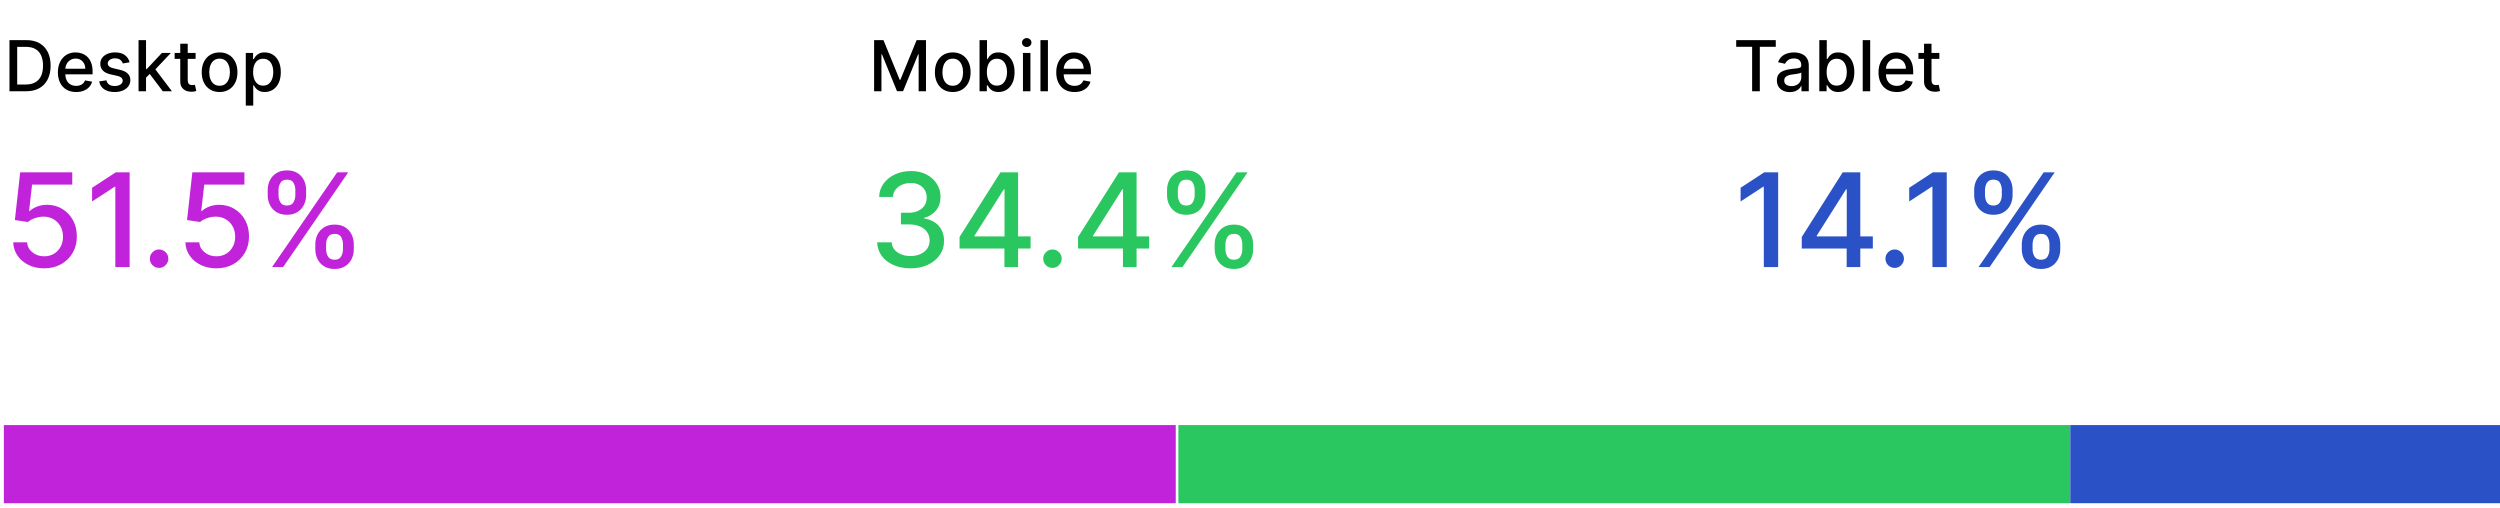 <svg width="384" height="78" viewBox="0 0 384 78" fill="none" xmlns="http://www.w3.org/2000/svg">
<path d="M3.999 14.017H1.456V6.164H4.079C4.848 6.164 5.509 6.321 6.061 6.636C6.614 6.948 7.037 7.396 7.331 7.982C7.627 8.564 7.775 9.263 7.775 10.079C7.775 10.897 7.626 11.6 7.327 12.188C7.03 12.776 6.601 13.228 6.038 13.545C5.476 13.859 4.796 14.017 3.999 14.017ZM2.641 12.981H3.933C4.532 12.981 5.029 12.869 5.425 12.644C5.821 12.416 6.118 12.088 6.314 11.659C6.511 11.227 6.61 10.7 6.61 10.079C6.61 9.463 6.511 8.94 6.314 8.511C6.12 8.081 5.83 7.755 5.444 7.533C5.058 7.311 4.579 7.199 4.006 7.199H2.641V12.981ZM11.695 14.136C11.115 14.136 10.615 14.011 10.196 13.764C9.779 13.513 9.457 13.162 9.229 12.709C9.004 12.254 8.892 11.721 8.892 11.11C8.892 10.507 9.004 9.975 9.229 9.515C9.457 9.055 9.774 8.696 10.18 8.438C10.589 8.18 11.067 8.051 11.614 8.051C11.947 8.051 12.269 8.105 12.581 8.215C12.892 8.325 13.172 8.498 13.42 8.733C13.668 8.968 13.864 9.274 14.007 9.649C14.15 10.023 14.222 10.476 14.222 11.011V11.417H9.54V10.558H13.098C13.098 10.257 13.037 9.989 12.914 9.757C12.791 9.522 12.619 9.336 12.396 9.201C12.177 9.065 11.918 8.998 11.622 8.998C11.3 8.998 11.019 9.077 10.778 9.235C10.541 9.391 10.357 9.596 10.226 9.849C10.098 10.099 10.035 10.371 10.035 10.665V11.336C10.035 11.73 10.104 12.065 10.242 12.341C10.382 12.617 10.578 12.828 10.828 12.974C11.079 13.117 11.371 13.188 11.706 13.188C11.924 13.188 12.122 13.158 12.301 13.096C12.48 13.033 12.634 12.938 12.765 12.813C12.895 12.687 12.995 12.533 13.064 12.349L14.149 12.544C14.062 12.864 13.906 13.144 13.681 13.384C13.459 13.622 13.179 13.807 12.841 13.94C12.506 14.07 12.124 14.136 11.695 14.136ZM19.907 9.565L18.868 9.749C18.824 9.616 18.755 9.49 18.661 9.37C18.569 9.249 18.443 9.151 18.285 9.074C18.126 8.998 17.928 8.959 17.691 8.959C17.366 8.959 17.095 9.032 16.878 9.178C16.66 9.321 16.552 9.506 16.552 9.734C16.552 9.931 16.625 10.089 16.77 10.209C16.916 10.329 17.151 10.428 17.476 10.504L18.412 10.719C18.953 10.844 19.357 11.037 19.623 11.298C19.889 11.559 20.022 11.898 20.022 12.314C20.022 12.667 19.92 12.981 19.715 13.257C19.513 13.531 19.231 13.746 18.868 13.902C18.507 14.057 18.089 14.136 17.614 14.136C16.954 14.136 16.416 13.995 16 13.714C15.583 13.43 15.327 13.027 15.233 12.506L16.341 12.337C16.41 12.626 16.552 12.845 16.767 12.993C16.981 13.139 17.261 13.211 17.606 13.211C17.982 13.211 18.282 13.133 18.507 12.977C18.732 12.819 18.845 12.626 18.845 12.399C18.845 12.214 18.776 12.06 18.638 11.935C18.502 11.809 18.294 11.715 18.013 11.651L17.016 11.432C16.466 11.307 16.06 11.108 15.796 10.834C15.536 10.561 15.405 10.214 15.405 9.795C15.405 9.447 15.502 9.143 15.697 8.883C15.891 8.622 16.16 8.419 16.502 8.273C16.845 8.125 17.237 8.051 17.679 8.051C18.316 8.051 18.817 8.189 19.182 8.465C19.548 8.738 19.789 9.105 19.907 9.565ZM22.337 12.019L22.329 10.62H22.529L24.875 8.127H26.248L23.571 10.964H23.391L22.337 12.019ZM21.282 14.017V6.164H22.429V14.017H21.282ZM25.002 14.017L22.893 11.218L23.683 10.416L26.409 14.017H25.002ZM30.042 8.127V9.047H26.825V8.127H30.042ZM27.687 6.716H28.834V12.287C28.834 12.51 28.867 12.677 28.934 12.79C29 12.9 29.086 12.975 29.191 13.016C29.298 13.054 29.414 13.073 29.539 13.073C29.631 13.073 29.712 13.067 29.781 13.054C29.85 13.041 29.904 13.031 29.942 13.024L30.149 13.971C30.083 13.996 29.988 14.022 29.865 14.047C29.743 14.075 29.589 14.091 29.405 14.093C29.104 14.098 28.822 14.045 28.562 13.932C28.301 13.82 28.09 13.646 27.929 13.411C27.768 13.176 27.687 12.88 27.687 12.525V6.716ZM33.727 14.136C33.175 14.136 32.693 14.009 32.282 13.756C31.87 13.503 31.551 13.149 31.323 12.694C31.096 12.239 30.982 11.707 30.982 11.099C30.982 10.488 31.096 9.954 31.323 9.496C31.551 9.038 31.87 8.683 32.282 8.43C32.693 8.177 33.175 8.051 33.727 8.051C34.279 8.051 34.761 8.177 35.173 8.43C35.584 8.683 35.904 9.038 36.131 9.496C36.359 9.954 36.473 10.488 36.473 11.099C36.473 11.707 36.359 12.239 36.131 12.694C35.904 13.149 35.584 13.503 35.173 13.756C34.761 14.009 34.279 14.136 33.727 14.136ZM33.731 13.173C34.089 13.173 34.386 13.079 34.621 12.889C34.856 12.7 35.03 12.448 35.142 12.134C35.257 11.82 35.315 11.473 35.315 11.095C35.315 10.719 35.257 10.374 35.142 10.06C35.03 9.743 34.856 9.488 34.621 9.297C34.386 9.105 34.089 9.009 33.731 9.009C33.371 9.009 33.072 9.105 32.834 9.297C32.599 9.488 32.424 9.743 32.309 10.06C32.196 10.374 32.14 10.719 32.14 11.095C32.14 11.473 32.196 11.82 32.309 12.134C32.424 12.448 32.599 12.7 32.834 12.889C33.072 13.079 33.371 13.173 33.731 13.173ZM37.752 16.225V8.127H38.872V9.082H38.968C39.034 8.959 39.13 8.817 39.255 8.656C39.381 8.495 39.554 8.355 39.777 8.235C39.999 8.112 40.293 8.051 40.659 8.051C41.134 8.051 41.558 8.171 41.932 8.411C42.305 8.651 42.597 8.998 42.81 9.45C43.024 9.902 43.132 10.447 43.132 11.083C43.132 11.72 43.026 12.266 42.813 12.721C42.601 13.173 42.31 13.522 41.939 13.767C41.569 14.01 41.146 14.132 40.67 14.132C40.312 14.132 40.02 14.072 39.792 13.951C39.567 13.831 39.391 13.691 39.263 13.53C39.135 13.369 39.037 13.226 38.968 13.1H38.899V16.225H37.752ZM38.876 11.072C38.876 11.486 38.936 11.849 39.056 12.161C39.176 12.473 39.35 12.717 39.577 12.893C39.805 13.067 40.084 13.154 40.413 13.154C40.756 13.154 41.042 13.063 41.272 12.882C41.502 12.698 41.676 12.448 41.794 12.134C41.914 11.82 41.974 11.466 41.974 11.072C41.974 10.683 41.915 10.335 41.797 10.025C41.682 9.716 41.509 9.472 41.276 9.293C41.046 9.114 40.758 9.024 40.413 9.024C40.081 9.024 39.8 9.11 39.57 9.281C39.342 9.453 39.17 9.692 39.052 9.998C38.934 10.305 38.876 10.663 38.876 11.072Z" fill="black"/>
<path d="M6.794 41.215C5.904 41.215 5.104 41.045 4.393 40.704C3.688 40.358 3.125 39.885 2.703 39.284C2.282 38.682 2.057 37.996 2.028 37.224H4.159C4.211 37.849 4.488 38.363 4.99 38.765C5.492 39.168 6.093 39.369 6.794 39.369C7.353 39.369 7.848 39.241 8.278 38.985C8.714 38.725 9.055 38.367 9.301 37.913C9.552 37.458 9.678 36.94 9.678 36.358C9.678 35.766 9.55 35.238 9.294 34.774C9.038 34.31 8.686 33.945 8.236 33.68C7.791 33.415 7.279 33.28 6.702 33.275C6.261 33.275 5.819 33.351 5.374 33.502C4.928 33.654 4.569 33.853 4.294 34.099L2.284 33.801L3.101 26.471H11.098V28.353H4.926L4.464 32.423H4.55C4.834 32.148 5.21 31.919 5.679 31.734C6.152 31.549 6.659 31.457 7.199 31.457C8.084 31.457 8.873 31.668 9.564 32.089C10.26 32.51 10.807 33.086 11.204 33.815C11.607 34.539 11.806 35.373 11.801 36.315C11.806 37.257 11.593 38.098 11.162 38.836C10.736 39.575 10.144 40.157 9.386 40.583C8.634 41.005 7.769 41.215 6.794 41.215ZM19.914 26.471V41.017H17.712V28.673H17.627L14.147 30.946V28.843L17.776 26.471H19.914ZM24.436 41.151C24.048 41.151 23.714 41.014 23.435 40.74C23.155 40.46 23.016 40.124 23.016 39.731C23.016 39.343 23.155 39.011 23.435 38.737C23.714 38.457 24.048 38.318 24.436 38.318C24.824 38.318 25.158 38.457 25.438 38.737C25.717 39.011 25.857 39.343 25.857 39.731C25.857 39.992 25.79 40.231 25.658 40.448C25.53 40.661 25.359 40.832 25.146 40.96C24.933 41.088 24.697 41.151 24.436 41.151ZM33.239 41.215C32.349 41.215 31.549 41.045 30.839 40.704C30.133 40.358 29.57 39.885 29.148 39.284C28.727 38.682 28.502 37.996 28.474 37.224H30.604C30.657 37.849 30.933 38.363 31.435 38.765C31.937 39.168 32.539 39.369 33.239 39.369C33.798 39.369 34.293 39.241 34.724 38.985C35.159 38.725 35.5 38.367 35.746 37.913C35.997 37.458 36.123 36.94 36.123 36.358C36.123 35.766 35.995 35.238 35.739 34.774C35.484 34.31 35.131 33.945 34.681 33.68C34.236 33.415 33.725 33.28 33.147 33.275C32.707 33.275 32.264 33.351 31.819 33.502C31.374 33.654 31.014 33.853 30.739 34.099L28.729 33.801L29.546 26.471H37.543V28.353H31.371L30.91 32.423H30.995C31.279 32.148 31.655 31.919 32.124 31.734C32.598 31.549 33.104 31.457 33.644 31.457C34.53 31.457 35.318 31.668 36.009 32.089C36.705 32.51 37.252 33.086 37.65 33.815C38.052 34.539 38.251 35.373 38.246 36.315C38.251 37.257 38.038 38.098 37.607 38.836C37.181 39.575 36.589 40.157 35.832 40.583C35.079 41.005 34.215 41.215 33.239 41.215ZM48.433 38.289V37.522C48.433 36.973 48.547 36.471 48.774 36.017C49.006 35.557 49.342 35.19 49.782 34.916C50.227 34.636 50.765 34.497 51.395 34.497C52.038 34.497 52.578 34.634 53.014 34.909C53.45 35.183 53.779 35.55 54.001 36.01C54.228 36.469 54.342 36.973 54.342 37.522V38.289C54.342 38.839 54.228 39.343 54.001 39.802C53.774 40.257 53.44 40.624 53 40.903C52.564 41.178 52.029 41.315 51.395 41.315C50.755 41.315 50.216 41.178 49.775 40.903C49.335 40.624 49.001 40.257 48.774 39.802C48.547 39.343 48.433 38.839 48.433 38.289ZM50.088 37.522V38.289C50.088 38.697 50.185 39.066 50.379 39.397C50.573 39.729 50.912 39.894 51.395 39.894C51.873 39.894 52.207 39.729 52.396 39.397C52.585 39.066 52.68 38.697 52.68 38.289V37.522C52.68 37.115 52.588 36.746 52.403 36.414C52.223 36.083 51.887 35.917 51.395 35.917C50.921 35.917 50.585 36.083 50.386 36.414C50.187 36.746 50.088 37.115 50.088 37.522ZM41.117 29.965V29.198C41.117 28.649 41.231 28.145 41.459 27.686C41.691 27.226 42.027 26.859 42.467 26.585C42.912 26.31 43.45 26.173 44.079 26.173C44.723 26.173 45.263 26.31 45.699 26.585C46.134 26.859 46.463 27.226 46.686 27.686C46.908 28.145 47.02 28.649 47.02 29.198V29.965C47.02 30.515 46.906 31.019 46.679 31.478C46.456 31.933 46.125 32.3 45.684 32.579C45.249 32.854 44.714 32.991 44.079 32.991C43.435 32.991 42.893 32.854 42.453 32.579C42.017 32.3 41.686 31.933 41.459 31.478C41.231 31.019 41.117 30.515 41.117 29.965ZM42.779 29.198V29.965C42.779 30.373 42.874 30.742 43.064 31.073C43.258 31.405 43.596 31.571 44.079 31.571C44.553 31.571 44.884 31.405 45.074 31.073C45.268 30.742 45.365 30.373 45.365 29.965V29.198C45.365 28.791 45.272 28.422 45.088 28.09C44.903 27.759 44.567 27.593 44.079 27.593C43.606 27.593 43.27 27.759 43.071 28.09C42.877 28.422 42.779 28.791 42.779 29.198ZM41.792 41.017L51.792 26.471H53.49L43.49 41.017H41.792Z" fill="#C023D9"/>
<path d="M134.263 6.164H135.701L138.201 12.268H138.293L140.793 6.164H142.231V14.017H141.103V8.334H141.031L138.715 14.005H137.779L135.463 8.33H135.39V14.017H134.263V6.164ZM146.342 14.136C145.79 14.136 145.308 14.009 144.896 13.756C144.485 13.503 144.165 13.149 143.938 12.694C143.71 12.239 143.597 11.707 143.597 11.099C143.597 10.488 143.71 9.954 143.938 9.496C144.165 9.038 144.485 8.683 144.896 8.43C145.308 8.177 145.79 8.051 146.342 8.051C146.894 8.051 147.376 8.177 147.787 8.43C148.199 8.683 148.518 9.038 148.746 9.496C148.973 9.954 149.087 10.488 149.087 11.099C149.087 11.707 148.973 12.239 148.746 12.694C148.518 13.149 148.199 13.503 147.787 13.756C147.376 14.009 146.894 14.136 146.342 14.136ZM146.346 13.173C146.704 13.173 147 13.079 147.235 12.889C147.47 12.7 147.644 12.448 147.757 12.134C147.872 11.82 147.929 11.473 147.929 11.095C147.929 10.719 147.872 10.374 147.757 10.06C147.644 9.743 147.47 9.488 147.235 9.297C147 9.105 146.704 9.009 146.346 9.009C145.985 9.009 145.686 9.105 145.449 9.297C145.213 9.488 145.038 9.743 144.923 10.06C144.811 10.374 144.755 10.719 144.755 11.095C144.755 11.473 144.811 11.82 144.923 12.134C145.038 12.448 145.213 12.7 145.449 12.889C145.686 13.079 145.985 13.173 146.346 13.173ZM150.459 14.017V6.164H151.605V9.082H151.674C151.741 8.959 151.837 8.817 151.962 8.656C152.087 8.495 152.261 8.355 152.483 8.235C152.706 8.112 153 8.051 153.365 8.051C153.841 8.051 154.265 8.171 154.638 8.411C155.011 8.651 155.304 8.998 155.516 9.45C155.731 9.902 155.838 10.447 155.838 11.083C155.838 11.72 155.732 12.266 155.52 12.721C155.308 13.173 155.017 13.522 154.646 13.767C154.275 14.01 153.852 14.132 153.377 14.132C153.019 14.132 152.726 14.072 152.499 13.951C152.274 13.831 152.097 13.691 151.97 13.53C151.842 13.369 151.743 13.226 151.674 13.1H151.579V14.017H150.459ZM151.582 11.072C151.582 11.486 151.642 11.849 151.763 12.161C151.883 12.473 152.057 12.717 152.284 12.893C152.512 13.067 152.79 13.154 153.12 13.154C153.462 13.154 153.749 13.063 153.979 12.882C154.209 12.698 154.383 12.448 154.5 12.134C154.62 11.82 154.68 11.466 154.68 11.072C154.68 10.683 154.622 10.335 154.504 10.025C154.389 9.716 154.215 9.472 153.983 9.293C153.753 9.114 153.465 9.024 153.12 9.024C152.788 9.024 152.506 9.11 152.276 9.281C152.049 9.453 151.876 9.692 151.759 9.998C151.641 10.305 151.582 10.663 151.582 11.072ZM157.126 14.017V8.127H158.272V14.017H157.126ZM157.705 7.218C157.505 7.218 157.334 7.152 157.191 7.019C157.05 6.884 156.98 6.723 156.98 6.536C156.98 6.347 157.05 6.186 157.191 6.053C157.334 5.917 157.505 5.85 157.705 5.85C157.904 5.85 158.074 5.917 158.215 6.053C158.358 6.186 158.429 6.347 158.429 6.536C158.429 6.723 158.358 6.884 158.215 7.019C158.074 7.152 157.904 7.218 157.705 7.218ZM160.961 6.164V14.017H159.814V6.164H160.961ZM165.041 14.136C164.461 14.136 163.962 14.011 163.542 13.764C163.126 13.513 162.804 13.162 162.576 12.709C162.351 12.254 162.239 11.721 162.239 11.11C162.239 10.507 162.351 9.975 162.576 9.515C162.804 9.055 163.121 8.696 163.527 8.438C163.936 8.18 164.414 8.051 164.961 8.051C165.293 8.051 165.615 8.105 165.927 8.215C166.239 8.325 166.519 8.498 166.767 8.733C167.015 8.968 167.21 9.274 167.354 9.649C167.497 10.023 167.568 10.476 167.568 11.011V11.417H162.887V10.558H166.445C166.445 10.257 166.383 9.989 166.261 9.757C166.138 9.522 165.966 9.336 165.743 9.201C165.523 9.065 165.265 8.998 164.969 8.998C164.647 8.998 164.365 9.077 164.125 9.235C163.887 9.391 163.703 9.596 163.573 9.849C163.445 10.099 163.381 10.371 163.381 10.665V11.336C163.381 11.73 163.45 12.065 163.588 12.341C163.729 12.617 163.924 12.828 164.175 12.974C164.425 13.117 164.718 13.188 165.053 13.188C165.27 13.188 165.468 13.158 165.647 13.096C165.826 13.033 165.981 12.938 166.111 12.813C166.242 12.687 166.341 12.533 166.41 12.349L167.495 12.544C167.408 12.864 167.253 13.144 167.028 13.384C166.805 13.622 166.525 13.807 166.188 13.94C165.853 14.07 165.471 14.136 165.041 14.136Z" fill="black"/>
<path d="M139.863 41.215C138.888 41.215 138.017 41.047 137.25 40.711C136.488 40.375 135.884 39.909 135.439 39.312C134.998 38.711 134.762 38.015 134.729 37.224H136.959C136.987 37.655 137.131 38.029 137.392 38.346C137.657 38.659 138.003 38.9 138.429 39.071C138.855 39.241 139.328 39.326 139.849 39.326C140.422 39.326 140.929 39.227 141.369 39.028C141.814 38.829 142.162 38.552 142.413 38.197C142.664 37.837 142.79 37.423 142.79 36.954C142.79 36.466 142.664 36.038 142.413 35.669C142.167 35.294 141.805 35.001 141.327 34.788C140.853 34.575 140.28 34.468 139.608 34.468H138.379V32.678H139.608C140.148 32.678 140.621 32.581 141.028 32.387C141.44 32.193 141.762 31.923 141.994 31.578C142.226 31.227 142.342 30.818 142.342 30.349C142.342 29.899 142.24 29.509 142.037 29.177C141.838 28.841 141.554 28.578 141.184 28.389C140.82 28.199 140.389 28.105 139.892 28.105C139.418 28.105 138.976 28.192 138.564 28.367C138.157 28.538 137.825 28.784 137.569 29.106C137.314 29.423 137.176 29.805 137.157 30.25H135.034C135.058 29.464 135.29 28.772 135.73 28.176C136.175 27.579 136.762 27.113 137.491 26.776C138.22 26.44 139.03 26.272 139.92 26.272C140.853 26.272 141.658 26.455 142.335 26.819C143.017 27.179 143.542 27.66 143.912 28.261C144.286 28.862 144.47 29.52 144.466 30.235C144.47 31.05 144.243 31.741 143.784 32.309C143.329 32.877 142.723 33.259 141.966 33.453V33.566C142.932 33.713 143.68 34.097 144.21 34.717C144.745 35.337 145.01 36.107 145.006 37.025C145.01 37.825 144.788 38.543 144.338 39.177C143.893 39.812 143.284 40.311 142.513 40.676C141.741 41.035 140.858 41.215 139.863 41.215ZM147.385 38.176V36.4L153.67 26.471H155.069V29.085H154.182L149.686 36.201V36.315H158.301V38.176H147.385ZM154.281 41.017V37.636L154.295 36.826V26.471H156.376V41.017H154.281ZM161.657 41.151C161.269 41.151 160.935 41.014 160.655 40.74C160.376 40.46 160.236 40.124 160.236 39.731C160.236 39.343 160.376 39.011 160.655 38.737C160.935 38.457 161.269 38.318 161.657 38.318C162.045 38.318 162.379 38.457 162.658 38.737C162.938 39.011 163.077 39.343 163.077 39.731C163.077 39.992 163.011 40.231 162.878 40.448C162.751 40.661 162.58 40.832 162.367 40.96C162.154 41.088 161.917 41.151 161.657 41.151ZM165.588 38.176V36.4L171.873 26.471H173.273V29.085H172.385L167.889 36.201V36.315H176.504V38.176H165.588ZM172.484 41.017V37.636L172.498 36.826V26.471H174.579V41.017H172.484ZM186.572 38.289V37.522C186.572 36.973 186.685 36.471 186.912 36.017C187.144 35.557 187.481 35.19 187.921 34.916C188.366 34.636 188.903 34.497 189.533 34.497C190.177 34.497 190.717 34.634 191.153 34.909C191.588 35.183 191.917 35.55 192.14 36.01C192.367 36.469 192.481 36.973 192.481 37.522V38.289C192.481 38.839 192.367 39.343 192.14 39.802C191.912 40.257 191.579 40.624 191.138 40.903C190.703 41.178 190.168 41.315 189.533 41.315C188.894 41.315 188.354 41.178 187.914 40.903C187.474 40.624 187.14 40.257 186.912 39.802C186.685 39.343 186.572 38.839 186.572 38.289ZM188.226 37.522V38.289C188.226 38.697 188.323 39.066 188.518 39.397C188.712 39.729 189.05 39.894 189.533 39.894C190.011 39.894 190.345 39.729 190.535 39.397C190.724 39.066 190.819 38.697 190.819 38.289V37.522C190.819 37.115 190.726 36.746 190.542 36.414C190.362 36.083 190.026 35.917 189.533 35.917C189.06 35.917 188.724 36.083 188.525 36.414C188.326 36.746 188.226 37.115 188.226 37.522ZM179.256 29.965V29.198C179.256 28.649 179.37 28.145 179.597 27.686C179.829 27.226 180.165 26.859 180.606 26.585C181.051 26.31 181.588 26.173 182.218 26.173C182.862 26.173 183.402 26.31 183.837 26.585C184.273 26.859 184.602 27.226 184.824 27.686C185.047 28.145 185.158 28.649 185.158 29.198V29.965C185.158 30.515 185.045 31.019 184.817 31.478C184.595 31.933 184.263 32.3 183.823 32.579C183.387 32.854 182.852 32.991 182.218 32.991C181.574 32.991 181.032 32.854 180.591 32.579C180.156 32.3 179.824 31.933 179.597 31.478C179.37 31.019 179.256 30.515 179.256 29.965ZM180.918 29.198V29.965C180.918 30.373 181.013 30.742 181.202 31.073C181.396 31.405 181.735 31.571 182.218 31.571C182.691 31.571 183.023 31.405 183.212 31.073C183.406 30.742 183.503 30.373 183.503 29.965V29.198C183.503 28.791 183.411 28.422 183.226 28.09C183.042 27.759 182.706 27.593 182.218 27.593C181.744 27.593 181.408 27.759 181.209 28.09C181.015 28.422 180.918 28.791 180.918 29.198ZM179.931 41.017L189.931 26.471H191.628L181.628 41.017H179.931Z" fill="#2AC65F"/>
<path d="M266.681 7.184V6.164H272.758V7.184H270.308V14.017H269.127V7.184H266.681ZM274.921 14.147C274.548 14.147 274.211 14.078 273.909 13.94C273.607 13.799 273.368 13.596 273.192 13.33C273.018 13.064 272.931 12.739 272.931 12.352C272.931 12.02 272.995 11.747 273.123 11.532C273.251 11.317 273.423 11.147 273.641 11.022C273.858 10.897 274.101 10.802 274.369 10.738C274.638 10.674 274.911 10.626 275.19 10.593C275.542 10.552 275.829 10.518 276.049 10.493C276.268 10.465 276.428 10.42 276.528 10.359C276.627 10.297 276.677 10.198 276.677 10.06V10.033C276.677 9.698 276.583 9.439 276.394 9.254C276.207 9.07 275.928 8.978 275.558 8.978C275.172 8.978 274.868 9.064 274.645 9.235C274.425 9.404 274.273 9.592 274.189 9.799L273.111 9.554C273.239 9.196 273.426 8.907 273.671 8.687C273.919 8.465 274.204 8.304 274.526 8.204C274.848 8.102 275.187 8.051 275.542 8.051C275.778 8.051 276.027 8.079 276.29 8.135C276.556 8.189 276.804 8.288 277.034 8.434C277.267 8.58 277.457 8.788 277.605 9.059C277.753 9.327 277.828 9.676 277.828 10.106V14.017H276.708V13.211H276.662C276.588 13.36 276.477 13.505 276.328 13.649C276.18 13.792 275.99 13.911 275.757 14.005C275.525 14.1 275.246 14.147 274.921 14.147ZM275.17 13.227C275.487 13.227 275.758 13.164 275.983 13.039C276.211 12.914 276.383 12.75 276.501 12.548C276.621 12.344 276.681 12.125 276.681 11.892V11.133C276.64 11.174 276.561 11.213 276.443 11.248C276.328 11.281 276.197 11.311 276.049 11.336C275.9 11.36 275.756 11.381 275.615 11.402C275.475 11.419 275.357 11.435 275.263 11.448C275.04 11.476 274.837 11.523 274.653 11.589C274.471 11.656 274.326 11.752 274.216 11.877C274.108 12 274.055 12.163 274.055 12.368C274.055 12.652 274.16 12.866 274.369 13.012C274.579 13.155 274.846 13.227 275.17 13.227ZM279.447 14.017V6.164H280.593V9.082H280.662C280.729 8.959 280.824 8.817 280.95 8.656C281.075 8.495 281.249 8.355 281.471 8.235C281.693 8.112 281.987 8.051 282.353 8.051C282.828 8.051 283.253 8.171 283.626 8.411C283.999 8.651 284.292 8.998 284.504 9.45C284.719 9.902 284.826 10.447 284.826 11.083C284.826 11.72 284.72 12.266 284.508 12.721C284.296 13.173 284.004 13.522 283.634 13.767C283.263 14.01 282.84 14.132 282.364 14.132C282.007 14.132 281.714 14.072 281.486 13.951C281.261 13.831 281.085 13.691 280.957 13.53C280.83 13.369 280.731 13.226 280.662 13.1H280.566V14.017H279.447ZM280.57 11.072C280.57 11.486 280.63 11.849 280.75 12.161C280.87 12.473 281.044 12.717 281.272 12.893C281.499 13.067 281.778 13.154 282.108 13.154C282.45 13.154 282.736 13.063 282.966 12.882C283.197 12.698 283.37 12.448 283.488 12.134C283.608 11.82 283.668 11.466 283.668 11.072C283.668 10.683 283.609 10.335 283.492 10.025C283.377 9.716 283.203 9.472 282.97 9.293C282.74 9.114 282.453 9.024 282.108 9.024C281.775 9.024 281.494 9.11 281.264 9.281C281.037 9.453 280.864 9.692 280.746 9.998C280.629 10.305 280.57 10.663 280.57 11.072ZM287.26 6.164V14.017H286.113V6.164H287.26ZM291.34 14.136C290.76 14.136 290.26 14.011 289.841 13.764C289.425 13.513 289.103 13.162 288.875 12.709C288.65 12.254 288.538 11.721 288.538 11.11C288.538 10.507 288.65 9.975 288.875 9.515C289.103 9.055 289.419 8.696 289.826 8.438C290.235 8.18 290.713 8.051 291.26 8.051C291.592 8.051 291.914 8.105 292.226 8.215C292.538 8.325 292.818 8.498 293.066 8.733C293.314 8.968 293.509 9.274 293.652 9.649C293.796 10.023 293.867 10.476 293.867 11.011V11.417H289.186V10.558H292.744C292.744 10.257 292.682 9.989 292.56 9.757C292.437 9.522 292.264 9.336 292.042 9.201C291.822 9.065 291.564 8.998 291.268 8.998C290.945 8.998 290.664 9.077 290.424 9.235C290.186 9.391 290.002 9.596 289.872 9.849C289.744 10.099 289.68 10.371 289.68 10.665V11.336C289.68 11.73 289.749 12.065 289.887 12.341C290.028 12.617 290.223 12.828 290.474 12.974C290.724 13.117 291.017 13.188 291.352 13.188C291.569 13.188 291.767 13.158 291.946 13.096C292.125 13.033 292.28 12.938 292.41 12.813C292.541 12.687 292.64 12.533 292.709 12.349L293.794 12.544C293.707 12.864 293.552 13.144 293.327 13.384C293.104 13.622 292.824 13.807 292.487 13.94C292.152 14.07 291.77 14.136 291.34 14.136ZM297.888 8.127V9.047H294.671V8.127H297.888ZM295.534 6.716H296.681V12.287C296.681 12.51 296.714 12.677 296.78 12.79C296.847 12.9 296.932 12.975 297.037 13.016C297.145 13.054 297.261 13.073 297.386 13.073C297.478 13.073 297.559 13.067 297.628 13.054C297.697 13.041 297.75 13.031 297.789 13.024L297.996 13.971C297.929 13.996 297.835 14.022 297.712 14.047C297.589 14.075 297.436 14.091 297.252 14.093C296.95 14.098 296.669 14.045 296.408 13.932C296.148 13.82 295.937 13.646 295.776 13.411C295.615 13.176 295.534 12.88 295.534 12.525V6.716Z" fill="black"/>
<path d="M273.123 26.471V41.017H270.921V28.673H270.836L267.356 30.946V28.843L270.985 26.471H273.123ZM276.752 38.176V36.4L283.037 26.471H284.437V29.085H283.549L279.053 36.201V36.315H287.668V38.176H276.752ZM283.648 41.017V37.636L283.662 36.826V26.471H285.743V41.017H283.648ZM291.024 41.151C290.636 41.151 290.302 41.014 290.023 40.74C289.743 40.46 289.604 40.124 289.604 39.731C289.604 39.343 289.743 39.011 290.023 38.737C290.302 38.457 290.636 38.318 291.024 38.318C291.412 38.318 291.746 38.457 292.025 38.737C292.305 39.011 292.444 39.343 292.444 39.731C292.444 39.992 292.378 40.231 292.246 40.448C292.118 40.661 291.947 40.832 291.734 40.96C291.521 41.088 291.284 41.151 291.024 41.151ZM299.021 26.471V41.017H296.819V28.673H296.734L293.254 30.946V28.843L296.883 26.471H299.021ZM310.548 38.289V37.522C310.548 36.973 310.662 36.471 310.889 36.017C311.121 35.557 311.457 35.19 311.898 34.916C312.343 34.636 312.88 34.497 313.51 34.497C314.154 34.497 314.693 34.634 315.129 34.909C315.565 35.183 315.894 35.55 316.116 36.01C316.344 36.469 316.457 36.973 316.457 37.522V38.289C316.457 38.839 316.344 39.343 316.116 39.802C315.889 40.257 315.555 40.624 315.115 40.903C314.679 41.178 314.144 41.315 313.51 41.315C312.871 41.315 312.331 41.178 311.89 40.903C311.45 40.624 311.116 40.257 310.889 39.802C310.662 39.343 310.548 38.839 310.548 38.289ZM312.203 37.522V38.289C312.203 38.697 312.3 39.066 312.494 39.397C312.688 39.729 313.027 39.894 313.51 39.894C313.988 39.894 314.322 39.729 314.511 39.397C314.701 39.066 314.795 38.697 314.795 38.289V37.522C314.795 37.115 314.703 36.746 314.518 36.414C314.338 36.083 314.002 35.917 313.51 35.917C313.036 35.917 312.7 36.083 312.501 36.414C312.302 36.746 312.203 37.115 312.203 37.522ZM303.233 29.965V29.198C303.233 28.649 303.346 28.145 303.574 27.686C303.806 27.226 304.142 26.859 304.582 26.585C305.027 26.31 305.565 26.173 306.194 26.173C306.838 26.173 307.378 26.31 307.814 26.585C308.249 26.859 308.578 27.226 308.801 27.686C309.023 28.145 309.135 28.649 309.135 29.198V29.965C309.135 30.515 309.021 31.019 308.794 31.478C308.571 31.933 308.24 32.3 307.8 32.579C307.364 32.854 306.829 32.991 306.194 32.991C305.55 32.991 305.008 32.854 304.568 32.579C304.132 32.3 303.801 31.933 303.574 31.478C303.346 31.019 303.233 30.515 303.233 29.965ZM304.895 29.198V29.965C304.895 30.373 304.989 30.742 305.179 31.073C305.373 31.405 305.711 31.571 306.194 31.571C306.668 31.571 306.999 31.405 307.189 31.073C307.383 30.742 307.48 30.373 307.48 29.965V29.198C307.48 28.791 307.388 28.422 307.203 28.09C307.018 27.759 306.682 27.593 306.194 27.593C305.721 27.593 305.385 27.759 305.186 28.09C304.992 28.422 304.895 28.791 304.895 29.198ZM303.907 41.017L313.907 26.471H315.605L305.605 41.017H303.907Z" fill="#2A52C6"/>
<rect width="180" height="12" transform="translate(0.594 65.292)" fill="#C023D9"/>
<rect width="137" height="12" transform="translate(181 65.292)" fill="#2AC65F"/>
<rect width="66" height="12" transform="translate(318 65.292)" fill="#2A52C6"/>
</svg>
